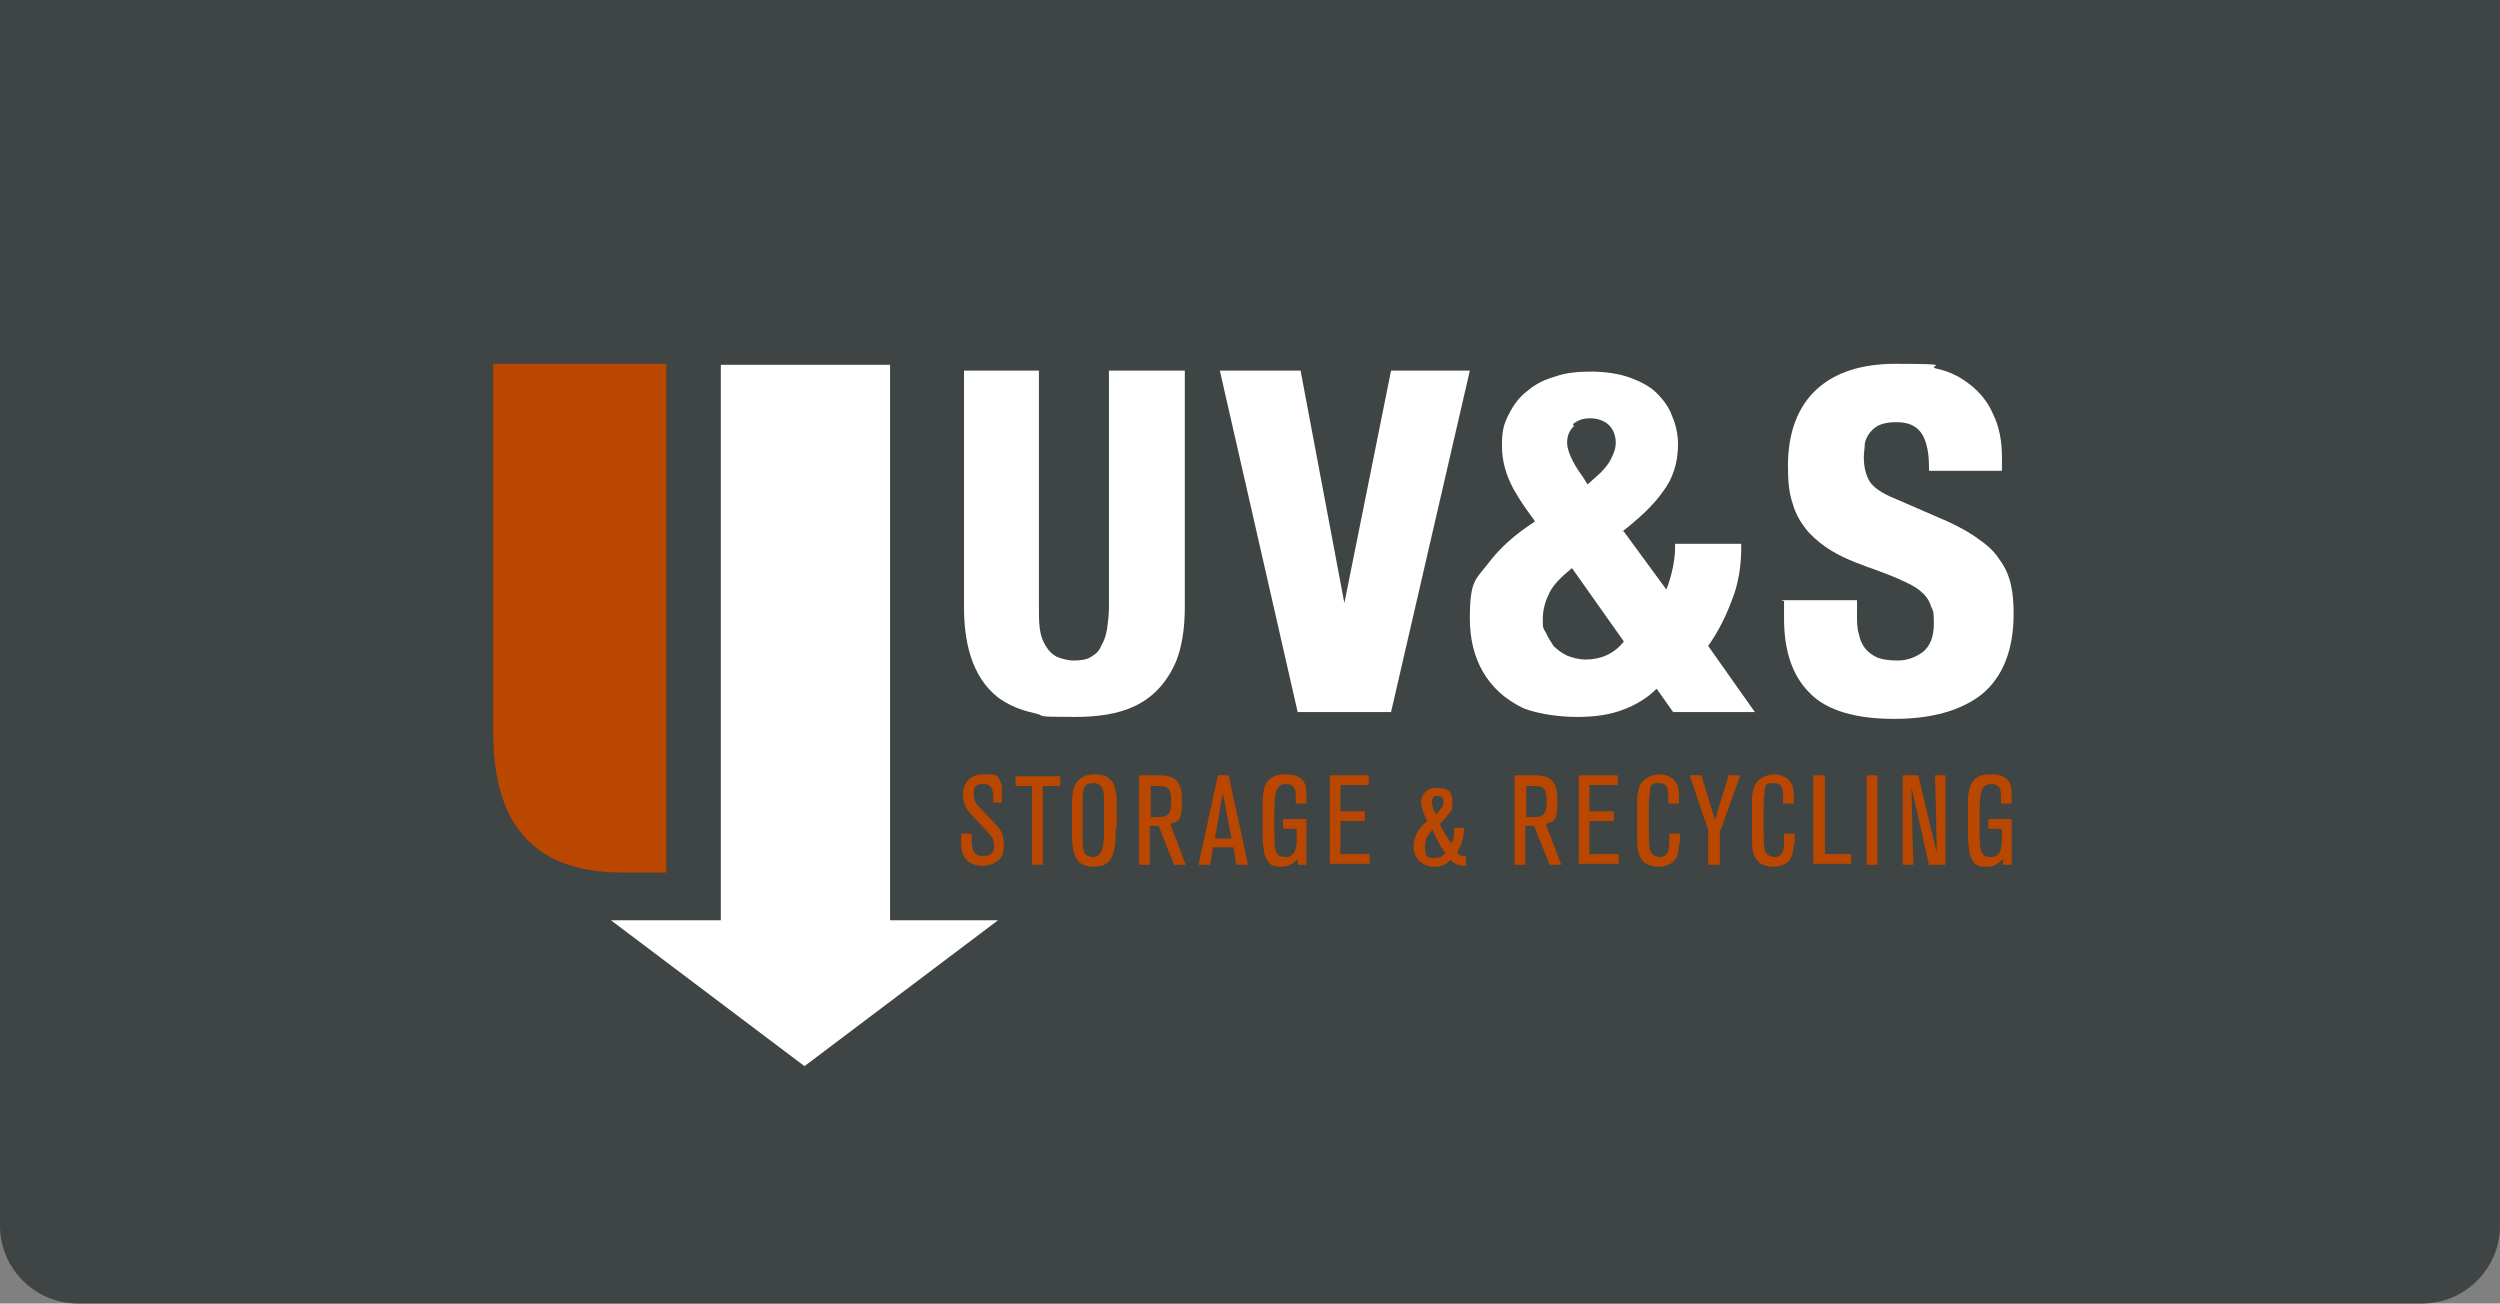 <svg xmlns="http://www.w3.org/2000/svg" id="Layer_1" viewBox="0 0 257 134"><rect x="0" y="0" width="257" height="134" fill="#808080" stroke="none"/><defs><style>      .st0 {        fill: #3f4444;      }      .st1 {        fill: #fff;      }      .st2 {        fill: #b94700;      }    </style></defs><path class="st0" d="M249,134H8c-4.4,0-8-3.6-8-8V0h257v126c0,4.4-3.6,8-8,8Z"></path><g><path class="st2" d="M50.7,75.2c0,9.1,3.7,14.5,13.4,14.5s2.7,0,4.4,0v-52.3h-17.8v33.2c0,2.5,0,2.6,0,4.6"></path><g><polygon class="st1" points="74.1 37.5 74.1 94.6 62.8 94.6 82.7 109.6 102.6 94.6 91.5 94.6 91.5 37.5 74.1 37.5"></polygon><path class="st1" d="M99,38.1h7.8v24.3c0,.8,0,1.6.1,2.3.1.7.3,1.2.6,1.7.3.5.6.8,1.1,1.1.5.2,1.1.4,1.8.4s1.4-.1,1.8-.4c.5-.3.8-.6,1-1.1.3-.5.5-1.1.6-1.7.1-.7.2-1.5.2-2.3v-24.3h7.8v24.3c0,2.2-.3,4.1-.9,5.6-2,4.6-5.8,5.7-10.4,5.7s-2.8-.1-4.2-.4c-1.4-.3-2.6-.8-3.7-1.6-2.8-2.2-3.5-5.9-3.5-9.3v-24.3Z"></path><polygon class="st1" points="138.2 62 143 38.1 151.1 38.1 143 73.2 133.4 73.2 125.4 38.1 133.7 38.1 138.2 62"></polygon><path class="st1" d="M161.8,43.8c-.4.4-.7.9-.7,1.7s.5,2,1.6,3.5l.5.8.9-.8c.7-.6,1.2-1.2,1.5-1.8.3-.6.5-1.1.5-1.7,0-.8-.3-1.4-.7-1.8-.4-.4-1.1-.7-1.9-.7s-1.3.2-1.8.6M166.9,65.9l-5.3-7.5c-1.1.9-1.9,1.7-2.3,2.5-.4.8-.7,1.7-.7,2.7s0,.9.3,1.4c.2.5.5.9.8,1.4.4.4.8.7,1.4,1,.5.2,1.2.4,1.9.4,1.6,0,2.9-.6,3.9-1.8M166.9,54.6l4.4,6c.5-1.2.9-3,.9-4.3v-.4h6.8v.4c0,1.9-.3,3.8-1,5.5-.6,1.6-1.4,3.2-2.4,4.6l4.8,6.8h-8.4l-1.7-2.4c-.9.9-2,1.6-3.3,2.1-1.5.6-3.1.8-4.9.8s-4-.3-5.5-.9c-3.8-1.8-5.5-5.2-5.5-9.2s.6-4,1.9-5.7c1.2-1.6,2.8-3,4.8-4.3l-1-1.4c-.5-.7-.9-1.4-1.2-1.9-.8-1.5-1.2-2.9-1.2-4.5s.2-2.2.7-3.2c.5-1,1.1-1.8,1.9-2.4.8-.7,1.8-1.2,2.9-1.5,1.1-.4,2.4-.5,3.7-.5s2.8.2,3.9.6c1.1.4,2.1.9,2.8,1.6.7.7,1.3,1.5,1.6,2.4.4.9.6,1.9.6,2.9,0,1.8-.5,3.5-1.6,4.9-.9,1.3-2.4,2.7-4.2,4.1M168,65.9c-1.3,1.7-2.8,2.6-5,2.6s-1.6-.1-2.2-.4c-.6-.3-1.2-.7-1.7-1.2-.4-.5-.8-1-1-1.6-.2-.6-.3-1.2-.3-1.7,0-1.1.3-2.2.8-3.1.8-1.3,2.1-2.4,3.3-3.3l6.2,8.8ZM166.9,65.9l-5.3-7.5c-1.1.9-1.9,1.7-2.3,2.5-.4.8-.7,1.7-.7,2.7s0,.9.3,1.4c.2.5.5.9.8,1.4.4.4.8.7,1.4,1,.5.2,1.2.4,1.9.4,1.6,0,2.9-.6,3.9-1.8M161.2,43.1c.7-.5,1.5-.8,2.4-.8s1.8.3,2.4.9c.7.6,1,1.4,1,2.4s-.2,1.4-.6,2.1c-.4.7-.9,1.3-1.7,2l-1.6,1.4-1.1-1.5c-1.2-1.6-1.8-2.9-1.8-4s.3-1.8,1-2.4M161.8,43.8c-.4.4-.7.9-.7,1.7s.5,2,1.6,3.5l.5.8.9-.8c.7-.6,1.2-1.2,1.5-1.8.3-.6.5-1.1.5-1.7,0-.8-.3-1.4-.7-1.8-.4-.4-1.1-.7-1.9-.7s-1.3.2-1.8.6"></path><path class="st1" d="M183.1,61.7h7.8v1.4c0,.8,0,1.5.2,2.1.2,1.1.8,1.9,1.9,2.4.5.2,1.2.3,2.1.3s1.8-.3,2.6-.9c.7-.6,1.1-1.5,1.1-2.9s-.1-1.3-.3-1.8c-.4-1.3-1.6-2-2.7-2.5-3.5-1.7-6.9-2-9.8-5-.8-.9-1.4-1.9-1.7-3-.4-1.1-.5-2.4-.5-3.9,0-7,4.2-10.5,11-10.5s3,.2,4.3.5c1.4.3,2.5.9,3.5,1.7,1,.8,1.8,1.8,2.3,3,.6,1.2.9,2.7.9,4.4v1.4h-7.5v-.4c0-1.6-.3-2.8-.8-3.5-.5-.7-1.3-1.1-2.5-1.1s-2.1.2-2.8,1.1c-.2.3-.4.6-.5,1.1,0,.5-.1.9-.1,1.4,0,1,.2,1.8.6,2.5.4.6,1.2,1.2,2.7,1.8l5.3,2.3c1.3.6,2.4,1.2,3.3,1.9.9.6,1.6,1.3,2.1,2.1,1.2,1.6,1.4,3.6,1.4,5.5,0,3.7-1.1,6.5-3.3,8.3-2.2,1.7-5.2,2.5-9,2.5s-6.9-.8-8.7-2.7c-1.8-1.8-2.6-4.4-2.6-7.6v-1.8Z"></path></g><g><path class="st2" d="M102.1,82.5v-.6c0-.6-.1-1.3-1-1.3s-1,.3-1,1.1.5,1.2.9,1.6l1.4,1.5c.2.2.8.8.8,2s-.4,1.6-.8,1.8c-.6.4-1.2.4-1.4.4-1.4,0-2.2-.8-2.2-2.3v-1h1.1v.8c0,.8.2,1.5,1.1,1.5s1.2-.4,1.2-1.1-.4-1.1-.9-1.6l-1.2-1.3c-.7-.7-1.1-1.2-1.1-2.3s.6-2.1,2.1-2.1,1.5,0,1.9,1.2c0,.3,0,.7,0,1.1v.6h-1Z"></path><path class="st2" d="M107.2,80.8v8.1h-1.1v-8.1h-1.7v-1h4.6v1h-1.7Z"></path><path class="st2" d="M114.7,85.1c0,2.9-.4,4-2.3,4s-2.2-1.4-2.2-3.4v-3.1c0-1.2.2-1.8.5-2.2.3-.4.8-.8,1.9-.8,1.7,0,2.2,1.1,2.2,2.9v2.6ZM111.3,86.1c0,.7,0,1.1.1,1.3,0,.3.3.7,1,.7s1.1-.7,1.1-2.6v-3c0-1,0-2-1.1-2s-1.1.7-1.1,2v3.6Z"></path><path class="st2" d="M120.7,88.9l-1.6-4h-.9v4h-1.1v-9.2h2c1.5,0,2.4.4,2.4,2.5s-.2,2.2-1.2,2.5l1.6,4.2h-1.2ZM118.2,84h.8c1.2,0,1.4-.4,1.4-1.7s-.4-1.5-1.3-1.5h-.8v3.2Z"></path><path class="st2" d="M127.1,88.9l-.3-1.8h-2.1l-.3,1.8h-1.2l2-9.2h1.1l2,9.2h-1.2ZM125.7,81.5l-.8,4.7h1.7l-.9-4.7Z"></path><path class="st2" d="M133.4,88.9v-.6c-.3.3-.8.8-1.6.8s-1.4,0-1.8-1.3c-.1-.4-.2-1.1-.2-2.2v-2.9c0-1.8.3-3.1,2.3-3.1s2.2,1,2.2,2.1v.9h-1.1v-.8c0-.4,0-1.2-1-1.2s-1.2.8-1.2,3v1.5c0,.9,0,2.2.2,2.5.2.4.5.5.9.5s.5,0,.8-.3c.2-.2.4-.5.4-1.7v-.9h-1.4v-1h2.4v4.7h-1Z"></path><path class="st2" d="M136.7,88.9v-9.2h4v1h-2.9v2.7h2.5v1h-2.5v3.4h3v1h-4.1Z"></path><path class="st2" d="M150.5,85c0,0,0,.1,0,.2,0,.4-.1,1.5-.7,2.4.2.4.6.4.8.4h.1v1c0,0-.1,0-.2,0-.4,0-.9-.1-1.4-.6l-.2.2c-.6.5-1.2.5-1.5.5-1.2,0-2.1-.9-2.1-2.1s.9-2.2,1.4-2.6c-.4-.9-.6-1.5-.6-1.9s.2-1.5,1.6-1.5,1.6.5,1.6,1.5,0,.7-.5,1.3c-.3.5-.7.8-.8.9.3.7.8,1.4,1.2,2,0,0,.1-.2.2-.4.1-.4.1-1,.1-1.2h0c0,0,1,0,1,0ZM147.3,85.3c-.2.2-.8.6-.8,1.7s.2,1.2,1,1.2.9-.4,1.1-.5c-.5-.6-.7-1-1.3-2.3ZM147.8,83.5c.3-.3.6-.6.6-1.1s-.4-.6-.6-.6c-.6,0-.6.5-.6.7,0,.3.1.6.4,1.2l.2-.2Z"></path><path class="st2" d="M159.3,88.9l-1.6-4h-.9v4h-1.1v-9.2h2c1.5,0,2.4.4,2.4,2.5s-.2,2.2-1.2,2.5l1.6,4.2h-1.2ZM156.8,84h.8c1.2,0,1.4-.4,1.4-1.7s-.4-1.5-1.3-1.5h-.8v3.2Z"></path><path class="st2" d="M162.3,88.9v-9.2h4v1h-2.9v2.7h2.5v1h-2.5v3.4h3v1h-4.1Z"></path><path class="st2" d="M172.6,86.7c0,1.6-.6,2-1.1,2.2-.4.2-.9.2-1,.2-2.1,0-2.2-1.7-2.2-2.8v-3.6c0-.7,0-1.7.5-2.3.4-.5,1.2-.8,1.8-.8s1.3.3,1.5.6c.4.4.5.8.5,1.8v.6h-1.1v-.9c0-.7-.2-1.2-.9-1.2s-.9,0-1,.8c0,.3-.1.9-.1,1.7v2.3c0,.9,0,1.9.2,2.3.2.4.8.5.9.5,1,0,1-1,1-1.7v-.7h1.1v1Z"></path><path class="st2" d="M176.8,85.3v3.6h-1.2v-3.6l-1.9-5.6h1.2l1.4,4.6,1.4-4.6h1.2l-2,5.6Z"></path><path class="st2" d="M184.4,86.7c0,1.6-.6,2-1.1,2.2-.4.2-.9.2-1,.2-2.1,0-2.2-1.7-2.2-2.8v-3.6c0-.7,0-1.7.5-2.3.4-.5,1.2-.8,1.8-.8s1.3.3,1.5.6c.4.4.5.8.5,1.8v.6h-1.1v-.9c0-.7-.2-1.2-.9-1.2s-.9,0-1,.8c0,.3-.1.9-.1,1.7v2.3c0,.9,0,1.9.2,2.3.2.4.8.5.9.5,1,0,1-1,1-1.7v-.7h1.1v1Z"></path><path class="st2" d="M186.4,88.9v-9.2h1.2v8.1h2.7v1h-3.9Z"></path><path class="st2" d="M191.9,88.9v-9.2h1.1v9.2h-1.1Z"></path><path class="st2" d="M198.3,88.9l-1.8-8s.1,5.4.2,8h-1.1v-9.2h1.6l1.9,8s-.1-6.8-.2-8h1.1v9.2h-1.6Z"></path><path class="st2" d="M205.9,88.9v-.6c-.3.3-.8.8-1.6.8s-1.4,0-1.8-1.3c-.1-.4-.2-1.1-.2-2.2v-2.9c0-1.8.3-3.1,2.3-3.1s2.2,1,2.2,2.1v.9h-1.1v-.8c0-.4,0-1.2-1-1.2s-1.2.8-1.2,3v1.5c0,.9,0,2.2.2,2.5.2.4.5.5.9.5s.5,0,.8-.3c.2-.2.4-.5.4-1.7v-.9h-1.4v-1h2.4v4.7h-1Z"></path></g></g></svg>